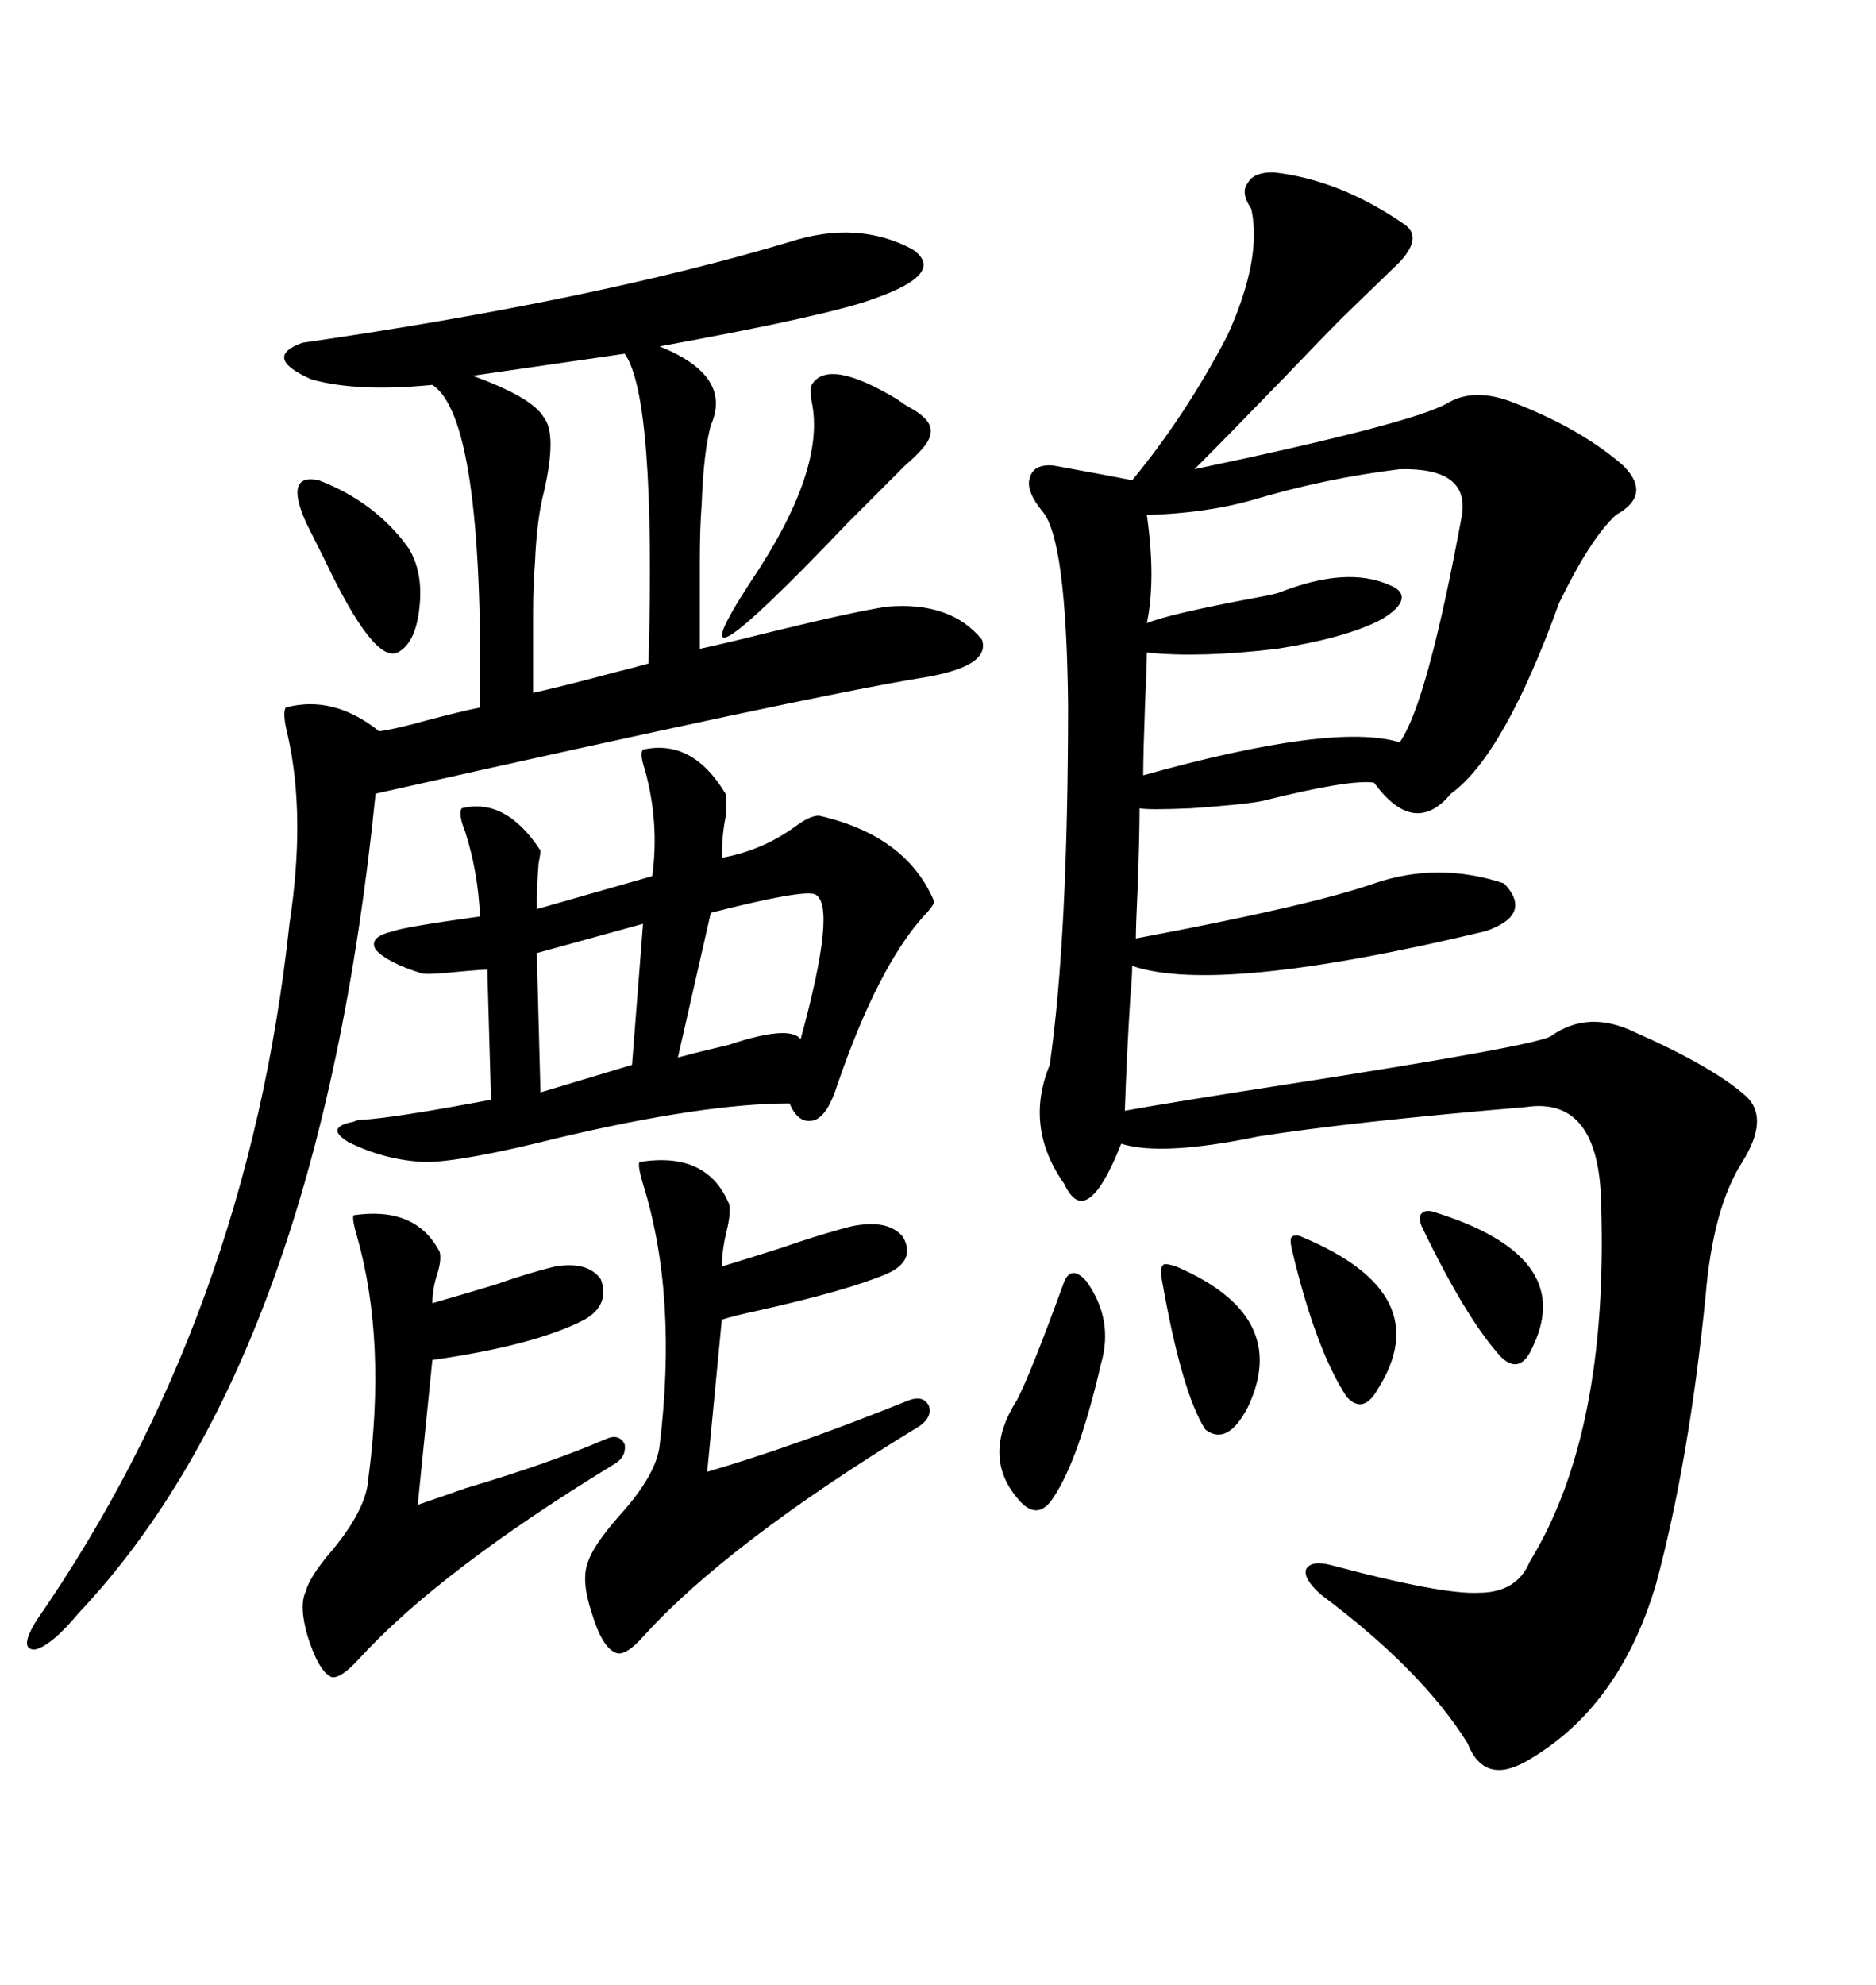 <svg xmlns="http://www.w3.org/2000/svg" xmlns:xlink="http://www.w3.org/1999/xlink" width="300" height="317.285"><path d="M203.61 27.54L203.61 27.54Q214.16 28.71 224.41 35.74L224.41 35.74Q227.64 37.79 223.83 41.89L223.83 41.89L214.75 50.68Q211.52 53.91 205.37 60.35L205.37 60.35Q196.29 69.73 191.02 75L191.02 75Q225.88 67.68 231.45 64.45L231.45 64.45Q235.84 61.82 242.29 64.45L242.29 64.45Q252.83 68.55 259.57 74.41L259.57 74.41Q264.26 79.10 258.40 82.32L258.40 82.32Q254.30 86.13 249.32 96.39L249.32 96.39Q240.53 120.70 232.03 126.86L232.03 126.86Q226.17 133.89 219.73 125.10L219.73 125.10Q215.92 124.51 201.86 128.03L201.86 128.03Q198.93 128.61 190.43 129.20L190.43 129.20Q183.69 129.49 182.23 129.20L182.23 129.20Q182.23 133.30 181.93 141.80L181.93 141.80Q181.64 147.95 181.64 150L181.64 150Q209.77 144.73 219.73 141.21L219.73 141.21Q229.98 137.70 240.53 141.21L240.53 141.21Q245.21 146.19 237.60 148.83L237.60 148.83Q194.82 159.08 181.05 154.39L181.05 154.39Q181.05 156.15 180.76 159.38L180.76 159.38Q180.18 168.46 179.88 177.54L179.88 177.54Q188.09 176.07 205.08 173.44L205.08 173.44Q246.68 166.99 248.14 165.53L248.14 165.53Q254.00 161.43 261.33 164.94L261.33 164.94Q273.93 170.51 279.20 175.20L279.20 175.20Q283.01 178.71 278.61 185.74L278.61 185.74Q273.93 193.07 272.75 207.13L272.75 207.13Q270.12 233.50 264.84 253.13L264.84 253.13Q258.98 273.05 244.04 281.54L244.04 281.54Q237.30 285.35 234.67 278.61L234.67 278.61Q227.34 266.89 211.23 254.88L211.23 254.88Q208.30 252.25 208.89 250.78L208.89 250.78Q209.77 249.32 212.99 250.20L212.99 250.20Q230.57 254.88 236.43 254.59L236.43 254.59Q242.58 254.59 244.63 249.61L244.63 249.61Q257.23 229.10 256.05 192.48L256.05 192.48Q255.76 175.20 244.04 176.95L244.04 176.95Q216.21 179.30 201.27 181.64L201.27 181.64Q185.74 184.86 179.30 182.81L179.30 182.81Q173.73 196.88 170.21 189.26L170.21 189.26Q163.77 180.18 167.87 170.21L167.87 170.21Q170.80 149.71 170.80 112.50L170.80 112.50Q170.51 86.13 166.70 81.74L166.70 81.74Q164.06 78.52 164.65 76.46L164.65 76.46Q165.23 74.12 168.46 74.41L168.46 74.41Q178.13 76.17 181.05 76.76L181.05 76.76Q189.55 66.50 196.29 53.61L196.29 53.61Q201.86 41.31 200.10 33.40L200.10 33.40Q198.34 30.76 199.51 29.30L199.51 29.30Q200.39 27.54 203.61 27.54ZM145.90 39.84L145.90 39.84Q151.46 43.65 139.75 47.75L139.75 47.75Q132.71 50.39 105.47 55.37L105.47 55.37Q117.19 60.06 113.67 67.97L113.67 67.97Q112.50 72.36 112.21 80.57L112.21 80.57Q111.91 84.38 111.91 89.65L111.91 89.65Q111.91 94.34 111.91 103.71L111.91 103.71Q116.02 102.83 124.22 100.78L124.22 100.78Q136.23 97.85 141.80 96.97L141.80 96.97Q152.05 96.09 157.03 102.25L157.03 102.25Q158.50 106.64 147.07 108.40L147.07 108.40Q129.20 111.33 60.06 126.86L60.06 126.86Q50.98 217.09 12.60 257.81L12.60 257.81Q8.20 263.09 5.57 263.67L5.57 263.67Q2.93 263.67 5.86 258.98L5.86 258.98Q39.55 210.35 46.29 147.66L46.29 147.66Q48.93 130.37 46.00 117.48L46.00 117.48Q45.12 113.96 45.70 113.09L45.70 113.09Q53.32 111.04 60.64 116.89L60.64 116.89Q62.99 116.60 68.26 115.14L68.26 115.14Q73.83 113.67 76.76 113.09L76.76 113.09Q77.34 66.80 69.14 61.52L69.14 61.52Q57.13 62.70 49.80 60.64L49.80 60.64Q41.89 57.13 48.34 54.79L48.34 54.79Q94.92 48.05 126.27 38.67L126.27 38.67Q137.11 35.16 145.90 39.84ZM116.02 126.86L116.02 126.86Q116.31 128.32 116.02 130.66L116.02 130.66Q115.43 133.59 115.43 137.11L115.43 137.11Q121.88 135.94 127.15 132.13L127.15 132.13Q129.49 130.37 130.96 130.37L130.96 130.37Q145.02 133.59 149.41 144.14L149.41 144.14Q149.12 145.02 147.66 146.48L147.66 146.48Q140.33 154.69 133.89 173.44L133.89 173.44Q132.42 178.13 130.37 179.00L130.37 179.00Q127.73 179.88 126.27 176.37L126.27 176.37Q112.50 176.37 89.06 181.93L89.06 181.93Q73.83 185.74 67.97 185.74L67.97 185.74Q61.52 185.45 55.66 182.52L55.66 182.52Q51.86 180.18 56.54 179.30L56.54 179.30Q57.13 179.00 57.71 179.00L57.71 179.00Q62.99 178.71 78.52 175.78L78.52 175.78L77.93 154.98Q77.05 154.98 73.83 155.27L73.83 155.27Q68.26 155.86 67.38 155.57L67.38 155.57Q61.82 153.81 60.06 151.76L60.06 151.76Q58.89 149.71 62.99 148.83L62.99 148.83Q64.16 148.24 76.76 146.48L76.76 146.48Q76.46 139.45 74.41 133.01L74.41 133.01Q73.24 130.08 73.83 129.20L73.83 129.20Q80.86 127.44 86.43 135.94L86.43 135.94Q86.43 136.52 86.13 137.99L86.13 137.99Q85.84 141.50 85.84 145.31L85.84 145.31L104.30 140.04Q105.47 131.54 103.13 123.05L103.13 123.05Q102.25 120.41 102.83 119.82L102.83 119.82Q110.74 118.07 116.02 126.86ZM223.83 75L223.83 75Q211.82 76.46 200.10 79.98L200.10 79.98Q192.77 82.03 183.40 82.32L183.40 82.32Q184.86 92.58 183.40 99.61L183.40 99.61Q186.91 98.14 200.98 95.51L200.98 95.51Q204.20 94.92 204.79 94.63L204.79 94.63Q215.33 90.53 222.07 93.46L222.07 93.46Q224.41 94.34 224.12 95.80L224.12 95.80Q223.83 97.27 220.90 99.02L220.90 99.02Q215.33 101.95 204.20 103.71L204.20 103.71Q191.89 105.18 183.40 104.30L183.40 104.30Q183.40 106.05 183.11 112.50L183.11 112.50Q182.81 120.70 182.81 123.93L182.81 123.93Q213.28 115.43 223.83 118.65L223.83 118.65Q228.22 112.50 233.79 82.32L233.79 82.32Q234.96 74.71 223.83 75ZM102.25 185.74L102.25 185.74Q113.09 183.98 116.60 192.48L116.60 192.48Q116.89 193.65 116.31 196.29L116.31 196.29Q115.43 199.80 115.43 202.44L115.43 202.44Q119.24 201.27 124.80 199.51L124.80 199.51Q131.54 197.17 136.23 196.00L136.23 196.00Q142.09 194.82 144.43 197.75L144.43 197.75Q146.48 201.56 141.80 203.61L141.80 203.61Q135.64 206.25 121.29 209.47L121.29 209.47Q117.19 210.35 115.43 210.94L115.43 210.94L113.09 235.25Q127.15 231.15 145.31 223.83L145.31 223.83Q147.66 222.95 148.54 224.71L148.54 224.71Q149.12 226.46 147.07 227.93L147.07 227.93Q116.31 246.68 102.83 261.62L102.83 261.62Q100.20 264.55 98.73 264.26L98.73 264.26Q96.39 263.67 94.63 257.81L94.63 257.81Q92.87 252.54 94.04 249.61L94.04 249.61Q94.92 246.97 99.02 242.29L99.02 242.29Q104.88 235.84 105.47 231.15L105.47 231.15Q108.40 207.13 102.83 189.26L102.83 189.26Q101.95 186.33 102.25 185.74ZM56.54 194.24L56.54 194.24Q66.50 192.77 70.31 200.10L70.31 200.10Q70.61 201.27 70.02 203.32L70.02 203.32Q69.14 205.96 69.14 208.30L69.14 208.30Q73.24 207.13 79.10 205.37L79.10 205.37Q84.96 203.32 88.77 202.44L88.77 202.44Q94.04 201.56 96.09 204.49L96.09 204.49Q97.56 208.59 93.46 210.94L93.46 210.94Q85.55 215.04 69.14 217.38L69.14 217.38L66.80 240.53Q69.43 239.65 74.41 237.89L74.41 237.89Q88.18 233.79 96.97 229.98L96.97 229.98Q99.02 229.10 99.90 230.86L99.90 230.86Q100.20 232.91 98.14 234.08L98.14 234.08Q70.31 251.07 57.42 265.14L57.42 265.14Q54.49 268.36 53.03 268.07L53.03 268.07Q50.98 267.19 49.22 261.62L49.22 261.62Q47.75 256.64 48.93 254.30L48.93 254.30Q49.51 251.95 53.32 247.56L53.32 247.56Q58.59 241.11 58.89 236.43L58.89 236.43Q61.82 214.45 57.13 197.75L57.13 197.75Q56.25 194.82 56.54 194.24ZM85.25 110.74L85.25 110.74Q89.36 109.86 98.14 107.52L98.14 107.52Q101.66 106.64 103.71 106.05L103.71 106.05Q104.88 63.57 99.90 56.54L99.90 56.54L75.59 60.06Q85.25 63.57 87.01 66.80L87.01 66.80Q89.06 69.43 87.01 78.52L87.01 78.52Q85.84 82.91 85.55 89.94L85.55 89.94Q85.25 93.46 85.25 98.14L85.25 98.14Q85.25 102.25 85.25 110.74ZM145.31 65.04L145.31 65.04Q149.12 67.09 148.83 69.14L148.83 69.14Q148.83 70.90 144.73 74.41L144.73 74.41Q141.80 77.34 135.64 83.50L135.64 83.50Q105.76 114.84 120.12 92.87L120.12 92.87Q132.13 75 129.79 64.16L129.79 64.16Q129.49 62.11 129.79 61.52L129.79 61.52Q132.42 57.13 143.55 63.87L143.55 63.87Q144.73 64.75 145.31 65.04ZM130.37 142.97L130.37 142.97Q128.61 142.09 113.67 145.90L113.67 145.90L108.40 169.04Q111.62 168.16 116.60 166.99L116.60 166.99Q126.27 163.77 128.03 166.11L128.03 166.11Q133.89 144.73 130.37 142.97ZM173.73 204.79L173.73 204.79Q178.13 210.94 176.07 217.97L176.07 217.97Q172.56 233.20 168.46 239.36L168.46 239.36Q165.82 243.46 162.60 239.36L162.60 239.36Q157.03 232.62 162.60 223.83L162.60 223.83Q164.65 220.02 170.21 204.79L170.21 204.79Q171.39 202.15 173.73 204.79ZM101.07 170.21L102.83 147.66L85.84 152.34L86.43 174.61L101.07 170.21ZM48.93 83.50L48.93 83.50Q45.41 75.59 50.98 76.76L50.98 76.76Q60.06 80.27 65.33 87.60L65.33 87.60Q67.68 91.41 67.09 96.97L67.09 96.97Q66.50 102.83 63.57 104.30L63.57 104.30Q59.77 106.05 51.86 89.36L51.86 89.36Q49.80 85.25 48.93 83.50ZM188.09 202.44L188.09 202.44Q206.54 210.35 199.51 225L199.51 225Q196.29 231.15 192.77 228.52L192.77 228.52Q188.96 222.66 185.74 204.20L185.74 204.20Q185.45 202.73 186.04 202.15L186.04 202.15Q186.33 201.86 188.09 202.44ZM208.30 197.75L208.30 197.75Q229.98 206.84 220.31 222.07L220.31 222.07Q217.97 226.17 215.33 223.24L215.33 223.24Q210.35 215.63 206.54 199.51L206.54 199.51Q206.25 198.05 206.54 197.75L206.54 197.75Q207.13 197.17 208.30 197.75ZM229.10 193.65L229.10 193.65Q251.95 200.68 245.21 215.04L245.21 215.04Q243.16 220.02 239.94 216.80L239.94 216.80Q234.38 210.64 227.34 196.00L227.34 196.00Q226.76 194.53 227.34 193.95L227.34 193.95Q227.93 193.36 229.10 193.65Z"/></svg>